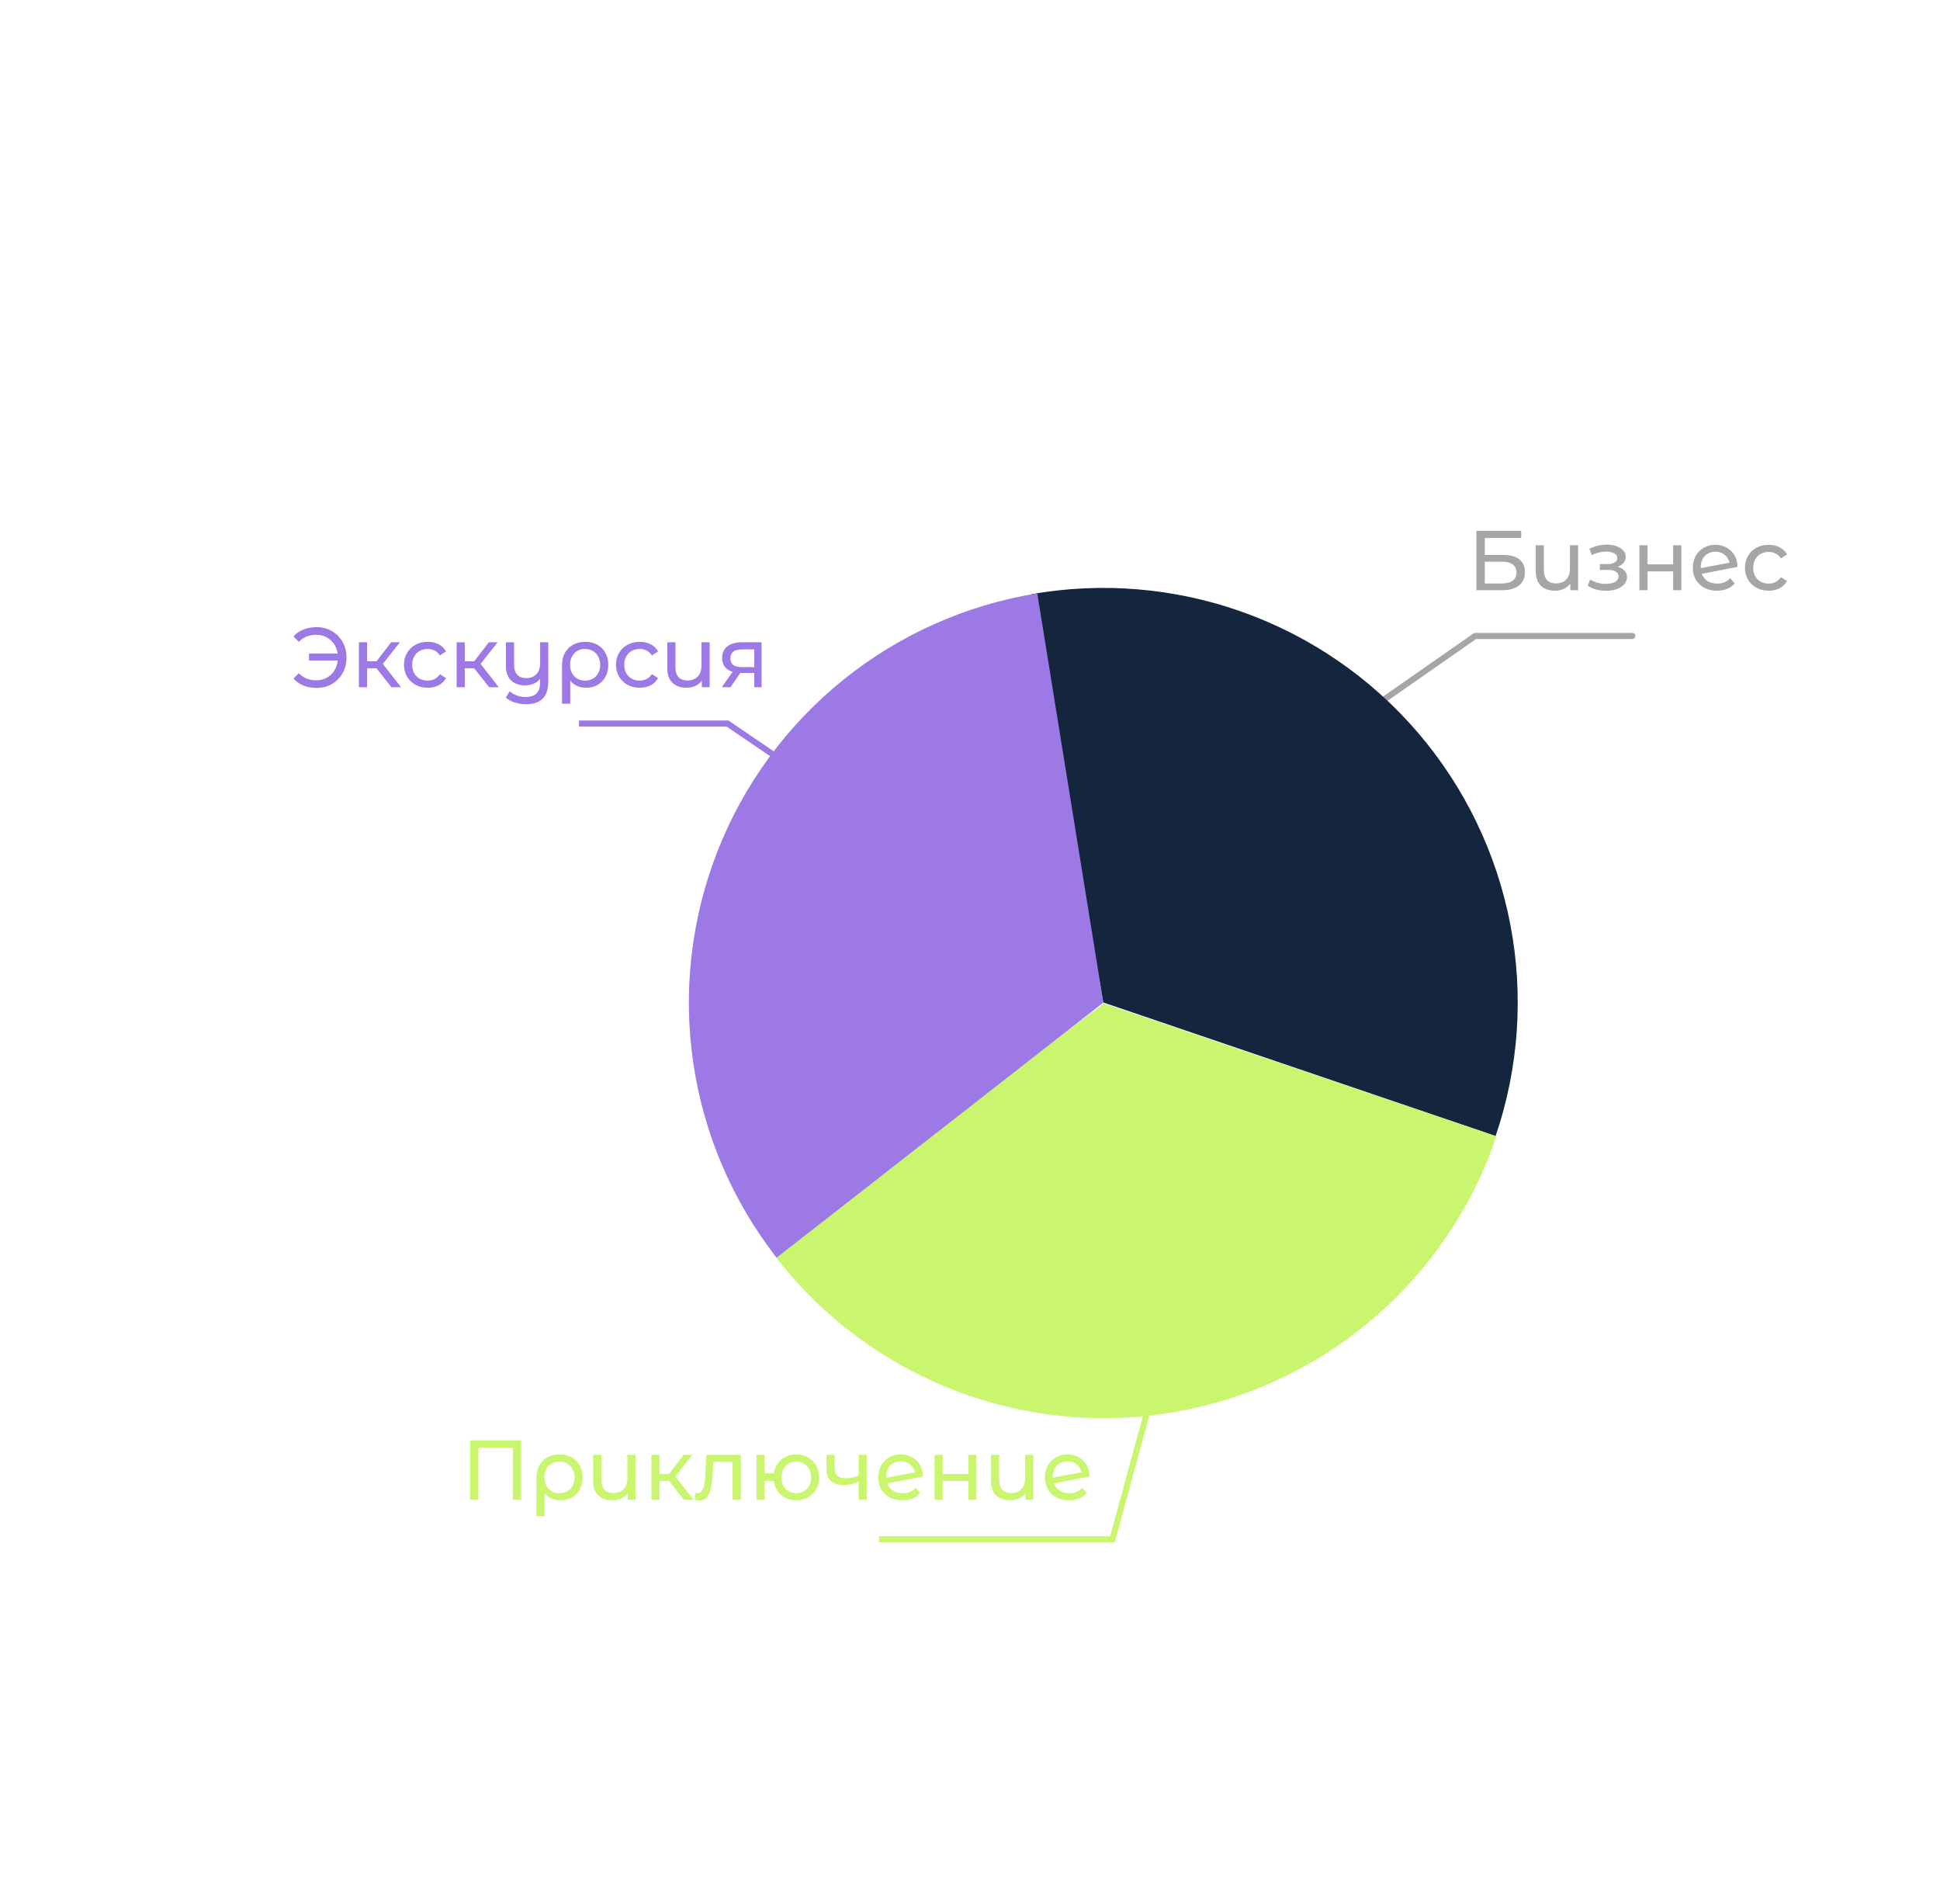 <?xml version="1.0" encoding="UTF-8"?> <svg xmlns="http://www.w3.org/2000/svg" width="320" height="314" viewBox="0 0 320 314" fill="none"> <path d="M225.417 117.369L243.327 104.874L269.266 104.874" stroke="#A6A6A6" stroke-linecap="round"></path> <path d="M243.526 87.531L250.918 87.531L250.918 88.722L244.912 88.722L244.912 91.522L247.964 91.522C249.131 91.522 250.018 91.764 250.624 92.249C251.231 92.735 251.534 93.435 251.534 94.35C251.534 95.311 251.203 96.048 250.54 96.561C249.887 97.075 248.949 97.332 247.726 97.332L243.526 97.332L243.526 87.531ZM247.67 96.225C248.473 96.225 249.084 96.072 249.504 95.763C249.924 95.456 250.134 95.003 250.134 94.406C250.134 93.22 249.313 92.627 247.67 92.627L244.912 92.627L244.912 96.225L247.67 96.225ZM260.305 89.912L260.305 97.332L259.017 97.332L259.017 96.24C258.746 96.613 258.391 96.902 257.953 97.108C257.514 97.313 257.033 97.415 256.511 97.415C255.521 97.415 254.742 97.145 254.173 96.603C253.603 96.053 253.319 95.246 253.319 94.181L253.319 89.912L254.663 89.912L254.663 94.028C254.663 94.746 254.835 95.292 255.181 95.665C255.526 96.029 256.021 96.212 256.665 96.212C257.374 96.212 257.934 95.997 258.345 95.567C258.755 95.138 258.961 94.531 258.961 93.748L258.961 89.912L260.305 89.912ZM266.817 93.468C267.311 93.598 267.694 93.808 267.965 94.097C268.235 94.387 268.371 94.746 268.371 95.175C268.371 95.614 268.221 96.006 267.923 96.352C267.624 96.688 267.209 96.954 266.677 97.15C266.154 97.336 265.566 97.43 264.913 97.43C264.362 97.43 263.821 97.359 263.289 97.219C262.766 97.07 262.299 96.86 261.889 96.59L262.295 95.567C262.649 95.791 263.055 95.969 263.513 96.1C263.97 96.221 264.432 96.281 264.899 96.281C265.533 96.281 266.037 96.174 266.411 95.96C266.793 95.736 266.985 95.437 266.985 95.064C266.985 94.718 266.831 94.452 266.523 94.266C266.224 94.079 265.799 93.986 265.249 93.986L263.891 93.986L263.891 93.019L265.151 93.019C265.655 93.019 266.051 92.931 266.341 92.754C266.63 92.576 266.775 92.334 266.775 92.025C266.775 91.689 266.602 91.428 266.257 91.242C265.921 91.055 265.463 90.962 264.885 90.962C264.147 90.962 263.368 91.153 262.547 91.535L262.183 90.499C263.088 90.042 264.035 89.814 265.025 89.814C265.622 89.814 266.159 89.897 266.635 90.066C267.111 90.234 267.484 90.472 267.755 90.779C268.025 91.088 268.161 91.438 268.161 91.829C268.161 92.194 268.039 92.52 267.797 92.809C267.554 93.099 267.227 93.318 266.817 93.468ZM270.414 89.912L271.758 89.912L271.758 93.061L275.986 93.061L275.986 89.912L277.33 89.912L277.33 97.332L275.986 97.332L275.986 94.224L271.758 94.224L271.758 97.332L270.414 97.332L270.414 89.912ZM283.261 96.24C284.148 96.24 284.862 95.941 285.403 95.344L286.131 96.212C285.804 96.603 285.389 96.902 284.885 97.108C284.39 97.313 283.835 97.415 283.219 97.415C282.435 97.415 281.74 97.257 281.133 96.939C280.526 96.613 280.055 96.16 279.719 95.582C279.392 95.003 279.229 94.35 279.229 93.621C279.229 92.903 279.388 92.254 279.705 91.675C280.032 91.097 280.475 90.649 281.035 90.332C281.604 90.005 282.244 89.841 282.953 89.841C283.625 89.841 284.236 89.996 284.787 90.303C285.338 90.602 285.776 91.027 286.103 91.578C286.43 92.128 286.598 92.763 286.607 93.481L280.713 94.629C280.9 95.143 281.212 95.54 281.651 95.82C282.099 96.1 282.636 96.24 283.261 96.24ZM282.953 90.975C282.486 90.975 282.066 91.083 281.693 91.297C281.329 91.512 281.044 91.816 280.839 92.207C280.634 92.59 280.531 93.038 280.531 93.552L280.531 93.692L285.277 92.796C285.156 92.254 284.885 91.816 284.465 91.48C284.045 91.144 283.541 90.975 282.953 90.975ZM291.749 97.415C290.993 97.415 290.317 97.252 289.719 96.925C289.131 96.599 288.669 96.151 288.333 95.582C287.997 95.003 287.829 94.35 287.829 93.621C287.829 92.894 287.997 92.245 288.333 91.675C288.669 91.097 289.131 90.649 289.719 90.332C290.317 90.005 290.993 89.841 291.749 89.841C292.421 89.841 293.019 89.977 293.541 90.248C294.073 90.518 294.484 90.91 294.773 91.424L293.751 92.082C293.518 91.727 293.229 91.461 292.883 91.284C292.538 91.106 292.155 91.017 291.735 91.017C291.25 91.017 290.811 91.125 290.419 91.34C290.037 91.554 289.733 91.862 289.509 92.263C289.295 92.656 289.187 93.108 289.187 93.621C289.187 94.144 289.295 94.606 289.509 95.007C289.733 95.4 290.037 95.703 290.419 95.918C290.811 96.132 291.25 96.24 291.735 96.24C292.155 96.24 292.538 96.151 292.883 95.974C293.229 95.796 293.518 95.53 293.751 95.175L294.773 95.82C294.484 96.333 294.073 96.73 293.541 97.01C293.019 97.28 292.421 97.415 291.749 97.415Z" fill="#A6A6A6"></path> <path d="M132.501 127.816L120.001 119.316L95.501 119.316" stroke="#9C79E5"></path> <path d="M52.229 103.42C53.162 103.42 54.002 103.639 54.749 104.078C55.495 104.507 56.084 105.104 56.513 105.87C56.942 106.626 57.157 107.48 57.157 108.432C57.157 109.384 56.942 110.242 56.513 111.008C56.084 111.764 55.495 112.361 54.749 112.8C54.002 113.229 53.162 113.444 52.229 113.444C51.426 113.444 50.698 113.313 50.045 113.052C49.392 112.79 48.846 112.408 48.407 111.904L49.289 111.022C50.026 111.796 50.983 112.184 52.159 112.184C52.784 112.184 53.353 112.048 53.867 111.778C54.38 111.498 54.8 111.11 55.127 110.616C55.453 110.121 55.65 109.556 55.715 108.922L50.969 108.922L50.969 107.774L55.701 107.774C55.608 107.167 55.398 106.63 55.071 106.164C54.744 105.697 54.329 105.333 53.825 105.072C53.321 104.81 52.766 104.68 52.159 104.68C50.992 104.68 50.035 105.067 49.289 105.842L48.407 104.96C48.846 104.456 49.392 104.073 50.045 103.812C50.708 103.55 51.435 103.42 52.229 103.42ZM62.085 110.196L60.545 110.196L60.545 113.332L59.201 113.332L59.201 105.912L60.545 105.912L60.545 109.048L62.113 109.048L64.521 105.912L65.963 105.912L63.149 109.482L66.159 113.332L64.577 113.332L62.085 110.196ZM70.556 113.416C69.8 113.416 69.124 113.252 68.526 112.926C67.938 112.599 67.476 112.151 67.14 111.582C66.804 111.003 66.636 110.35 66.636 109.622C66.636 108.894 66.804 108.245 67.14 107.676C67.476 107.097 67.938 106.649 68.526 106.332C69.124 106.005 69.8 105.842 70.556 105.842C71.228 105.842 71.826 105.977 72.348 106.248C72.88 106.518 73.291 106.91 73.58 107.424L72.558 108.082C72.325 107.727 72.036 107.461 71.69 107.284C71.345 107.106 70.962 107.018 70.542 107.018C70.057 107.018 69.618 107.125 69.226 107.34C68.844 107.554 68.54 107.862 68.316 108.264C68.102 108.656 67.994 109.108 67.994 109.622C67.994 110.144 68.102 110.606 68.316 111.008C68.54 111.4 68.844 111.703 69.226 111.918C69.618 112.132 70.057 112.24 70.542 112.24C70.962 112.24 71.345 112.151 71.69 111.974C72.036 111.796 72.325 111.53 72.558 111.176L73.58 111.82C73.291 112.333 72.88 112.73 72.348 113.01C71.826 113.28 71.228 113.416 70.556 113.416ZM78.204 110.196L76.664 110.196L76.664 113.332L75.32 113.332L75.32 105.912L76.664 105.912L76.664 109.048L78.232 109.048L80.64 105.912L82.082 105.912L79.268 109.482L82.278 113.332L80.696 113.332L78.204 110.196ZM90.439 105.912L90.439 112.324C90.439 113.621 90.136 114.578 89.529 115.194C88.922 115.819 88.012 116.132 86.799 116.132C86.136 116.132 85.502 116.034 84.895 115.838C84.298 115.651 83.808 115.38 83.425 115.026L84.083 113.99C84.41 114.288 84.802 114.522 85.259 114.69C85.726 114.858 86.216 114.942 86.729 114.942C87.541 114.942 88.138 114.736 88.521 114.326C88.904 113.924 89.095 113.304 89.095 112.464L89.095 111.918C88.824 112.272 88.474 112.548 88.045 112.744C87.616 112.93 87.149 113.024 86.645 113.024C85.656 113.024 84.876 112.753 84.307 112.212C83.738 111.67 83.453 110.868 83.453 109.804L83.453 105.912L84.797 105.912L84.797 109.65C84.797 110.359 84.97 110.9 85.315 111.274C85.66 111.638 86.155 111.82 86.799 111.82C87.508 111.82 88.068 111.605 88.479 111.176C88.89 110.746 89.095 110.14 89.095 109.356L89.095 105.912L90.439 105.912ZM96.553 105.842C97.3 105.842 97.958 106 98.528 106.318C99.106 106.635 99.549 107.083 99.858 107.662C100.175 108.231 100.334 108.889 100.334 109.636C100.334 110.373 100.18 111.031 99.871 111.61C99.564 112.179 99.134 112.622 98.584 112.94C98.033 113.257 97.403 113.416 96.694 113.416C96.133 113.416 95.629 113.318 95.181 113.122C94.734 112.916 94.36 112.622 94.061 112.24L94.061 116.048L92.704 116.048L92.704 109.65C92.704 108.903 92.862 108.24 93.18 107.662C93.506 107.083 93.959 106.635 94.537 106.318C95.126 106 95.797 105.842 96.553 105.842ZM96.511 112.24C96.987 112.24 97.417 112.132 97.799 111.918C98.182 111.694 98.476 111.386 98.681 110.994C98.896 110.592 99.004 110.14 99.004 109.636C99.004 109.132 98.896 108.684 98.681 108.292C98.476 107.89 98.182 107.578 97.799 107.354C97.426 107.13 96.997 107.018 96.511 107.018C95.774 107.018 95.177 107.26 94.719 107.746C94.262 108.222 94.034 108.847 94.034 109.622C94.034 110.135 94.136 110.592 94.341 110.994C94.556 111.386 94.85 111.694 95.224 111.918C95.597 112.132 96.026 112.24 96.511 112.24ZM105.529 113.416C104.773 113.416 104.096 113.252 103.499 112.926C102.911 112.599 102.449 112.151 102.113 111.582C101.777 111.003 101.609 110.35 101.609 109.622C101.609 108.894 101.777 108.245 102.113 107.676C102.449 107.097 102.911 106.649 103.499 106.332C104.096 106.005 104.773 105.842 105.529 105.842C106.201 105.842 106.798 105.977 107.321 106.248C107.853 106.518 108.264 106.91 108.553 107.424L107.531 108.082C107.298 107.727 107.008 107.461 106.663 107.284C106.318 107.106 105.935 107.018 105.515 107.018C105.03 107.018 104.591 107.125 104.199 107.34C103.816 107.554 103.513 107.862 103.289 108.264C103.074 108.656 102.967 109.108 102.967 109.622C102.967 110.144 103.074 110.606 103.289 111.008C103.513 111.4 103.816 111.703 104.199 111.918C104.591 112.132 105.03 112.24 105.515 112.24C105.935 112.24 106.318 112.151 106.663 111.974C107.008 111.796 107.298 111.53 107.531 111.176L108.553 111.82C108.264 112.333 107.853 112.73 107.321 113.01C106.798 113.28 106.201 113.416 105.529 113.416ZM117.055 105.912L117.055 113.332L115.767 113.332L115.767 112.24C115.496 112.613 115.142 112.902 114.703 113.108C114.264 113.313 113.784 113.416 113.261 113.416C112.272 113.416 111.492 113.145 110.923 112.604C110.354 112.053 110.069 111.246 110.069 110.182L110.069 105.912L111.413 105.912L111.413 110.028C111.413 110.746 111.586 111.292 111.931 111.666C112.276 112.03 112.771 112.212 113.415 112.212C114.124 112.212 114.684 111.997 115.095 111.568C115.506 111.138 115.711 110.532 115.711 109.748L115.711 105.912L117.055 105.912ZM125.622 105.912L125.622 113.332L124.418 113.332L124.418 110.98L122.262 110.98L122.108 110.98L120.484 113.332L119.042 113.332L120.848 110.798C120.288 110.63 119.859 110.354 119.56 109.972C119.261 109.58 119.112 109.094 119.112 108.516C119.112 107.666 119.401 107.022 119.98 106.584C120.559 106.136 121.357 105.912 122.374 105.912L125.622 105.912ZM120.484 108.558C120.484 109.052 120.638 109.421 120.946 109.664C121.263 109.897 121.735 110.014 122.36 110.014L124.418 110.014L124.418 107.088L122.416 107.088C121.128 107.088 120.484 107.578 120.484 108.558Z" fill="#9C79E5"></path> <path d="M85.967 237.531L85.967 247.331L84.595 247.331L84.595 238.749L78.911 238.749L78.911 247.331L77.525 247.331L77.525 237.531L85.967 237.531ZM92.327 239.841C93.074 239.841 93.732 240 94.301 240.317C94.88 240.635 95.323 241.083 95.631 241.661C95.948 242.231 96.107 242.889 96.107 243.635C96.107 244.373 95.953 245.031 95.645 245.609C95.337 246.179 94.908 246.622 94.357 246.939C93.806 247.257 93.177 247.415 92.467 247.415C91.907 247.415 91.403 247.317 90.955 247.121C90.507 246.916 90.134 246.622 89.835 246.239L89.835 250.047L88.477 250.047L88.477 243.649C88.477 242.903 88.636 242.24 88.953 241.661C89.28 241.083 89.733 240.635 90.311 240.317C90.899 240 91.571 239.841 92.327 239.841ZM92.285 246.239C92.761 246.239 93.191 246.132 93.573 245.917C93.956 245.693 94.25 245.385 94.455 244.993C94.67 244.592 94.777 244.139 94.777 243.635C94.777 243.131 94.67 242.683 94.455 242.291C94.25 241.89 93.956 241.577 93.573 241.353C93.2 241.129 92.77 241.017 92.285 241.017C91.548 241.017 90.951 241.26 90.493 241.745C90.036 242.221 89.807 242.847 89.807 243.621C89.807 244.135 89.91 244.592 90.115 244.993C90.33 245.385 90.624 245.693 90.997 245.917C91.371 246.132 91.8 246.239 92.285 246.239ZM104.831 239.911L104.831 247.331L103.543 247.331L103.543 246.239C103.272 246.613 102.917 246.902 102.479 247.107C102.04 247.313 101.559 247.415 101.037 247.415C100.047 247.415 99.268 247.145 98.699 246.603C98.129 246.053 97.845 245.245 97.845 244.181L97.845 239.911L99.189 239.911L99.189 244.027C99.189 244.746 99.361 245.292 99.707 245.665C100.052 246.029 100.547 246.211 101.191 246.211C101.9 246.211 102.46 245.997 102.871 245.567C103.281 245.138 103.487 244.531 103.487 243.747L103.487 239.911L104.831 239.911ZM110.332 244.195L108.792 244.195L108.792 247.331L107.448 247.331L107.448 239.911L108.792 239.911L108.792 243.047L110.36 243.047L112.768 239.911L114.21 239.911L111.396 243.481L114.406 247.331L112.824 247.331L110.332 244.195ZM122.185 239.911L122.185 247.331L120.841 247.331L120.841 241.087L117.649 241.087L117.565 242.739C117.518 243.738 117.429 244.573 117.299 245.245C117.168 245.908 116.953 246.44 116.655 246.841C116.356 247.243 115.941 247.443 115.409 247.443C115.166 247.443 114.891 247.401 114.583 247.317L114.667 246.183C114.788 246.211 114.9 246.225 115.003 246.225C115.376 246.225 115.656 246.062 115.843 245.735C116.029 245.409 116.151 245.021 116.207 244.573C116.263 244.125 116.314 243.486 116.361 242.655L116.487 239.911L122.185 239.911ZM131.35 239.841C132.068 239.841 132.712 240.005 133.282 240.331C133.851 240.649 134.299 241.097 134.626 241.675C134.952 242.245 135.116 242.893 135.116 243.621C135.116 244.349 134.952 245.003 134.626 245.581C134.299 246.151 133.851 246.599 133.282 246.925C132.712 247.252 132.068 247.415 131.35 247.415C130.696 247.415 130.104 247.28 129.572 247.009C129.04 246.739 128.601 246.361 128.256 245.875C127.92 245.381 127.71 244.821 127.626 244.195L126.128 244.195L126.128 247.331L124.784 247.331L124.784 239.911L126.128 239.911L126.128 242.949L127.64 242.949C127.733 242.333 127.948 241.792 128.284 241.325C128.629 240.849 129.063 240.485 129.586 240.233C130.118 239.972 130.706 239.841 131.35 239.841ZM131.35 246.239C131.807 246.239 132.218 246.132 132.582 245.917C132.955 245.703 133.249 245.399 133.464 245.007C133.678 244.606 133.786 244.144 133.786 243.621C133.786 243.108 133.678 242.655 133.464 242.263C133.249 241.862 132.955 241.554 132.582 241.339C132.218 241.125 131.807 241.017 131.35 241.017C130.892 241.017 130.477 241.125 130.104 241.339C129.73 241.554 129.436 241.862 129.222 242.263C129.016 242.655 128.914 243.108 128.914 243.621C128.914 244.144 129.016 244.606 129.222 245.007C129.436 245.399 129.73 245.703 130.104 245.917C130.477 246.132 130.892 246.239 131.35 246.239ZM142.969 239.911L142.969 247.331L141.625 247.331L141.625 244.335C140.823 244.709 140.025 244.895 139.231 244.895C138.307 244.895 137.593 244.681 137.089 244.251C136.585 243.822 136.333 243.178 136.333 242.319L136.333 239.911L137.677 239.911L137.677 242.235C137.677 242.749 137.836 243.136 138.153 243.397C138.48 243.659 138.933 243.789 139.511 243.789C140.165 243.789 140.869 243.626 141.625 243.299L141.625 239.911L142.969 239.911ZM148.896 246.239C149.783 246.239 150.497 245.941 151.038 245.343L151.766 246.211C151.44 246.603 151.024 246.902 150.52 247.107C150.026 247.313 149.47 247.415 148.854 247.415C148.07 247.415 147.375 247.257 146.768 246.939C146.162 246.613 145.69 246.16 145.354 245.581C145.028 245.003 144.864 244.349 144.864 243.621C144.864 242.903 145.023 242.254 145.34 241.675C145.667 241.097 146.11 240.649 146.67 240.331C147.24 240.005 147.879 239.841 148.588 239.841C149.26 239.841 149.872 239.995 150.422 240.303C150.973 240.602 151.412 241.027 151.738 241.577C152.065 242.128 152.233 242.763 152.242 243.481L146.348 244.629C146.535 245.143 146.848 245.539 147.286 245.819C147.734 246.099 148.271 246.239 148.896 246.239ZM148.588 240.975C148.122 240.975 147.702 241.083 147.328 241.297C146.964 241.512 146.68 241.815 146.474 242.207C146.269 242.59 146.166 243.038 146.166 243.551L146.166 243.691L150.912 242.795C150.791 242.254 150.52 241.815 150.1 241.479C149.68 241.143 149.176 240.975 148.588 240.975ZM154.151 239.911L155.495 239.911L155.495 243.061L159.723 243.061L159.723 239.911L161.067 239.911L161.067 247.331L159.723 247.331L159.723 244.223L155.495 244.223L155.495 247.331L154.151 247.331L154.151 239.911ZM170.442 239.911L170.442 247.331L169.154 247.331L169.154 246.239C168.883 246.613 168.529 246.902 168.09 247.107C167.651 247.313 167.171 247.415 166.648 247.415C165.659 247.415 164.879 247.145 164.31 246.603C163.741 246.053 163.456 245.245 163.456 244.181L163.456 239.911L164.8 239.911L164.8 244.027C164.8 244.746 164.973 245.292 165.318 245.665C165.663 246.029 166.158 246.211 166.802 246.211C167.511 246.211 168.071 245.997 168.482 245.567C168.893 245.138 169.098 244.531 169.098 243.747L169.098 239.911L170.442 239.911ZM176.377 246.239C177.264 246.239 177.978 245.941 178.519 245.343L179.247 246.211C178.92 246.603 178.505 246.902 178.001 247.107C177.506 247.313 176.951 247.415 176.335 247.415C175.551 247.415 174.856 247.257 174.249 246.939C173.642 246.613 173.171 246.16 172.835 245.581C172.508 245.003 172.345 244.349 172.345 243.621C172.345 242.903 172.504 242.254 172.821 241.675C173.148 241.097 173.591 240.649 174.151 240.331C174.72 240.005 175.36 239.841 176.069 239.841C176.741 239.841 177.352 239.995 177.903 240.303C178.454 240.602 178.892 241.027 179.219 241.577C179.546 242.128 179.714 242.763 179.723 243.481L173.829 244.629C174.016 245.143 174.328 245.539 174.767 245.819C175.215 246.099 175.752 246.239 176.377 246.239ZM176.069 240.975C175.602 240.975 175.182 241.083 174.809 241.297C174.445 241.512 174.16 241.815 173.955 242.207C173.75 242.59 173.647 243.038 173.647 243.551L173.647 243.691L178.393 242.795C178.272 242.254 178.001 241.815 177.581 241.479C177.161 241.143 176.657 240.975 176.069 240.975Z" fill="#CAF56E"></path> <path d="M190.999 226.331L183.499 253.831L144.999 253.831" stroke="#CAF56E"></path> <path d="M170.1 97.991C181.798 95.926 193.833 96.945 205.017 100.948C216.202 104.951 226.151 111.799 233.883 120.817C241.615 129.835 246.864 140.713 249.112 152.377C251.361 164.042 250.531 176.091 246.704 187.337L181.982 165.316L170.1 97.991Z" fill="#14253E"></path> <path d="M246.827 187.383C242.841 199.174 235.713 209.653 226.21 217.69C216.708 225.727 205.191 231.018 192.903 232.992C180.614 234.966 168.02 233.547 156.479 228.89C144.937 224.233 134.885 216.513 127.408 206.564L182.061 165.491L246.827 187.383Z" fill="#CAF56E"></path> <path d="M128.098 207.402C120.789 198.037 116.047 186.929 114.338 175.174C112.63 163.418 114.014 151.42 118.354 140.362C122.694 129.304 129.841 119.568 139.09 112.113C148.339 104.658 159.371 99.742 171.098 97.849L181.993 165.34L128.098 207.402Z" fill="#9C79E5"></path> </svg> 
